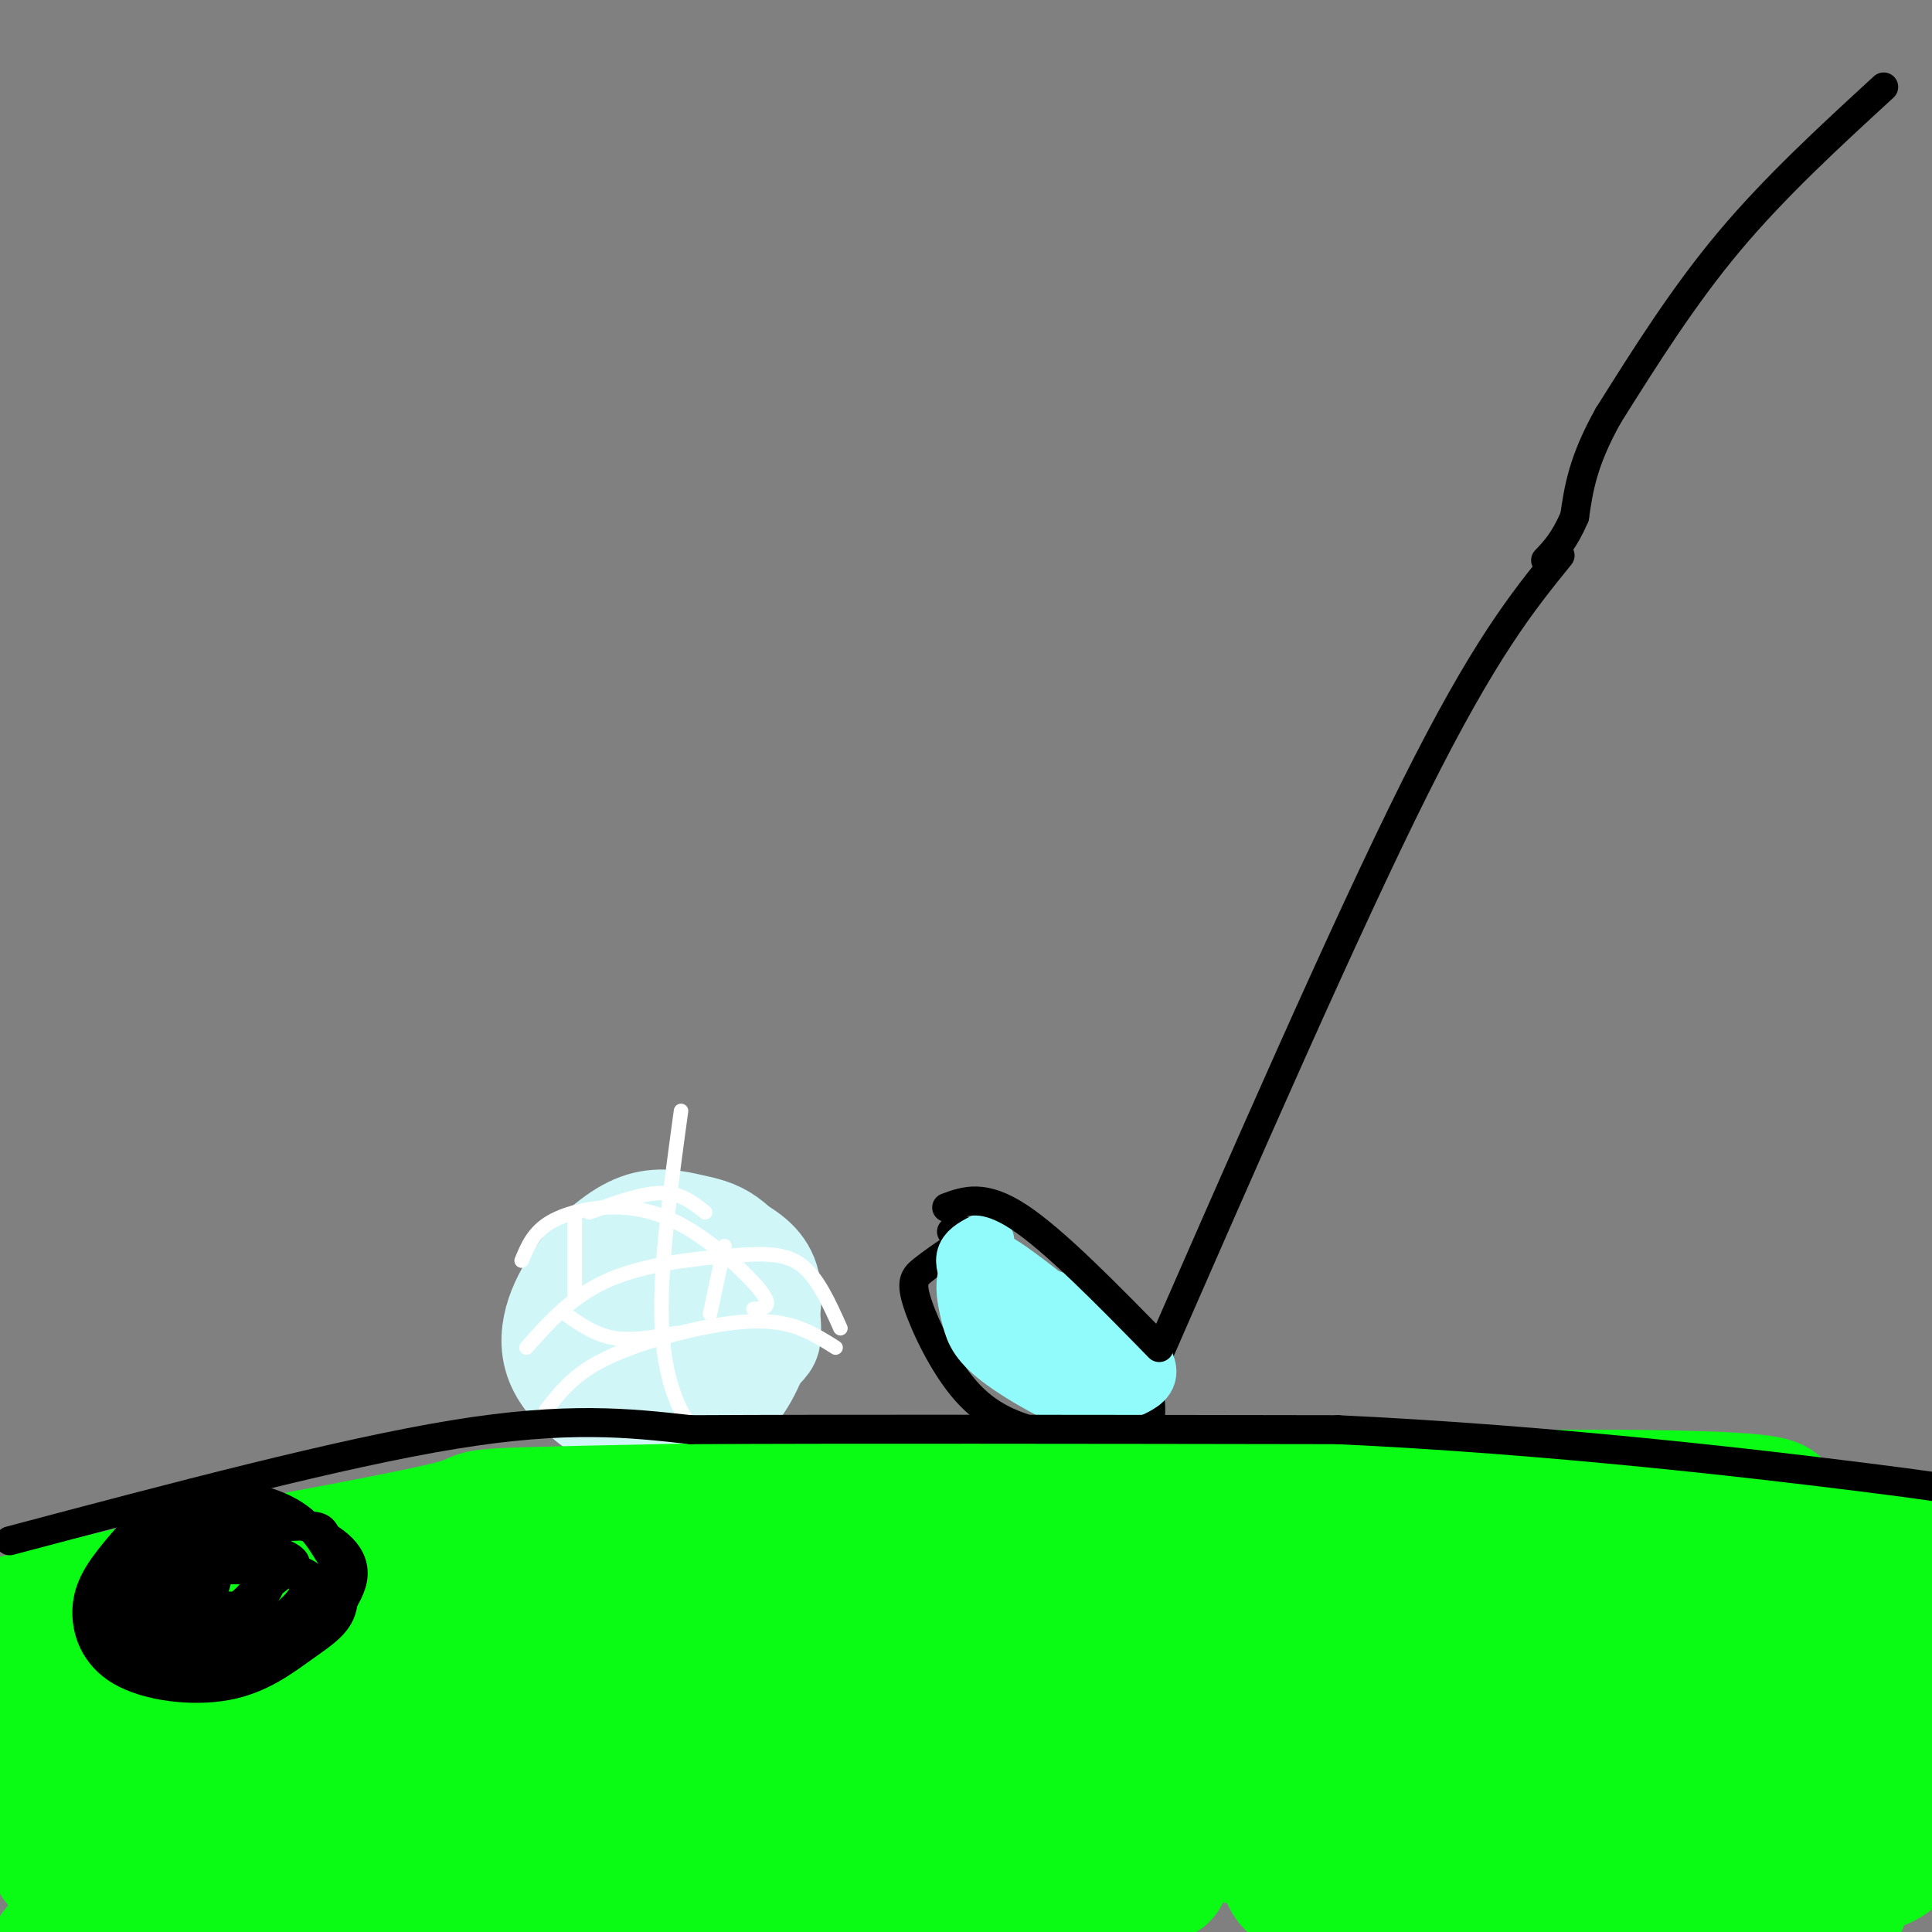 <svg viewBox='0 0 400 400' version='1.1' xmlns='http://www.w3.org/2000/svg' xmlns:xlink='http://www.w3.org/1999/xlink'><rect x="0" y="0" width="400" height="400" fill="#808080" stroke="none"/><g fill='none' stroke='#000000' stroke-width='6' stroke-linecap='round' stroke-linejoin='round'><path d='M198,258c-2.639,1.799 -5.279,3.598 -7,5c-1.721,1.402 -2.524,2.409 -1,7c1.524,4.591 5.375,12.768 10,18c4.625,5.232 10.024,7.518 17,9c6.976,1.482 15.530,2.160 19,0c3.470,-2.160 1.857,-7.159 2,-10c0.143,-2.841 2.041,-3.526 -3,-8c-5.041,-4.474 -17.020,-12.737 -29,-21'/><path d='M206,258c-6.333,-4.000 -7.667,-3.500 -9,-3'/><path d='M237,287c20.833,-47.667 41.667,-95.333 56,-124c14.333,-28.667 22.167,-38.333 30,-48'/></g>
<g fill='none' stroke='#D0F6F7' stroke-width='20' stroke-linecap='round' stroke-linejoin='round'><path d='M142,257c-3.410,-0.614 -6.820,-1.229 -9,-1c-2.180,0.229 -3.128,1.301 -4,5c-0.872,3.699 -1.666,10.027 0,16c1.666,5.973 5.794,11.593 9,14c3.206,2.407 5.492,1.600 8,1c2.508,-0.600 5.239,-0.993 8,-5c2.761,-4.007 5.551,-11.629 6,-17c0.449,-5.371 -1.442,-8.493 -5,-11c-3.558,-2.507 -8.782,-4.401 -14,-5c-5.218,-0.599 -10.430,0.097 -14,2c-3.570,1.903 -5.500,5.012 -7,8c-1.500,2.988 -2.572,5.854 -2,9c0.572,3.146 2.786,6.573 5,10'/><path d='M123,283c4.792,3.348 14.272,6.719 21,6c6.728,-0.719 10.702,-5.529 13,-8c2.298,-2.471 2.918,-2.602 3,-5c0.082,-2.398 -0.376,-7.061 -2,-11c-1.624,-3.939 -4.416,-7.153 -7,-9c-2.584,-1.847 -4.961,-2.327 -8,-3c-3.039,-0.673 -6.740,-1.539 -11,0c-4.260,1.539 -9.080,5.482 -13,11c-3.920,5.518 -6.939,12.611 -4,19c2.939,6.389 11.837,12.074 18,14c6.163,1.926 9.590,0.094 12,-1c2.410,-1.094 3.803,-1.448 6,-5c2.197,-3.552 5.199,-10.300 4,-16c-1.199,-5.700 -6.600,-10.350 -12,-15'/><path d='M143,260c-4.172,-2.900 -8.602,-2.648 -12,-2c-3.398,0.648 -5.762,1.694 -8,4c-2.238,2.306 -4.349,5.872 -4,10c0.349,4.128 3.157,8.817 6,12c2.843,3.183 5.720,4.860 9,6c3.280,1.140 6.962,1.741 10,1c3.038,-0.741 5.434,-2.826 7,-7c1.566,-4.174 2.304,-10.438 -2,-16c-4.304,-5.562 -13.651,-10.421 -18,-11c-4.349,-0.579 -3.701,3.124 -4,6c-0.299,2.876 -1.544,4.926 1,9c2.544,4.074 8.877,10.174 12,11c3.123,0.826 3.035,-3.621 2,-7c-1.035,-3.379 -3.018,-5.689 -5,-8'/><path d='M137,268c-2.254,-1.439 -5.388,-1.035 -7,0c-1.612,1.035 -1.703,2.702 -2,5c-0.297,2.298 -0.799,5.228 0,7c0.799,1.772 2.900,2.386 5,3'/></g>
<g fill='none' stroke='#FFFFFF' stroke-width='3' stroke-linecap='round' stroke-linejoin='round'><path d='M122,251c5.500,-2.000 11.000,-4.000 15,-4c4.000,0.000 6.500,2.000 9,4'/><path d='M119,251c0.000,0.000 0.000,18.000 0,18'/><path d='M117,272c3.083,2.167 6.167,4.333 10,5c3.833,0.667 8.417,-0.167 13,-1'/><path d='M147,272c0.000,0.000 3.000,-14.000 3,-14'/><path d='M108,261c1.215,-2.951 2.431,-5.901 6,-8c3.569,-2.099 9.493,-3.346 15,-3c5.507,0.346 10.598,2.285 16,6c5.402,3.715 11.115,9.204 13,12c1.885,2.796 -0.057,2.898 -2,3'/><path d='M109,279c4.756,-5.369 9.512,-10.738 17,-14c7.488,-3.262 17.708,-4.417 25,-5c7.292,-0.583 11.655,-0.595 15,2c3.345,2.595 5.673,7.798 8,13'/><path d='M141,230c-2.222,16.244 -4.444,32.489 -4,44c0.444,11.511 3.556,18.289 6,21c2.444,2.711 4.222,1.356 6,0'/><path d='M113,292c2.714,-3.494 5.429,-6.988 11,-10c5.571,-3.012 14.000,-5.542 21,-7c7.000,-1.458 12.571,-1.845 17,-1c4.429,0.845 7.714,2.923 11,5'/></g>
<g fill='none' stroke='#0AFC15' stroke-width='28' stroke-linecap='round' stroke-linejoin='round'><path d='M22,338c26.714,6.506 53.429,13.012 73,16c19.571,2.988 32.000,2.458 56,2c24.000,-0.458 59.571,-0.845 93,-4c33.429,-3.155 64.714,-9.077 96,-15'/><path d='M340,337c25.833,-1.833 42.417,1.083 59,4'/><path d='M38,344c-1.685,0.066 -3.371,0.132 -4,1c-0.629,0.868 -0.203,2.538 2,5c2.203,2.462 6.181,5.717 10,7c3.819,1.283 7.479,0.595 10,0c2.521,-0.595 3.905,-1.096 1,-4c-2.905,-2.904 -10.098,-8.210 -16,-10c-5.902,-1.790 -10.514,-0.062 -13,1c-2.486,1.062 -2.848,1.459 -5,4c-2.152,2.541 -6.095,7.226 -8,11c-1.905,3.774 -1.771,6.639 -1,10c0.771,3.361 2.178,7.220 5,10c2.822,2.780 7.060,4.483 11,5c3.940,0.517 7.582,-0.150 11,-3c3.418,-2.850 6.613,-7.883 8,-12c1.387,-4.117 0.968,-7.319 -2,-10c-2.968,-2.681 -8.484,-4.840 -14,-7'/><path d='M33,352c-5.639,-1.058 -12.736,-0.203 -17,2c-4.264,2.203 -5.695,5.753 -6,11c-0.305,5.247 0.514,12.189 1,16c0.486,3.811 0.637,4.489 5,7c4.363,2.511 12.939,6.856 18,9c5.061,2.144 6.607,2.089 10,1c3.393,-1.089 8.631,-3.212 12,-7c3.369,-3.788 4.867,-9.240 6,-13c1.133,-3.760 1.901,-5.827 -1,-9c-2.901,-3.173 -9.472,-7.453 -17,-9c-7.528,-1.547 -16.014,-0.361 -21,2c-4.986,2.361 -6.471,5.898 -8,10c-1.529,4.102 -3.100,8.771 1,13c4.100,4.229 13.872,8.020 24,7c10.128,-1.020 20.611,-6.852 27,-11c6.389,-4.148 8.682,-6.614 8,-9c-0.682,-2.386 -4.341,-4.693 -8,-7'/><path d='M67,365c-8.662,-2.411 -26.316,-4.940 -37,-5c-10.684,-0.060 -14.397,2.349 -15,5c-0.603,2.651 1.903,5.546 8,8c6.097,2.454 15.784,4.469 23,5c7.216,0.531 11.963,-0.420 13,-3c1.037,-2.580 -1.634,-6.788 -14,-11c-12.366,-4.212 -34.428,-8.428 -36,-9c-1.572,-0.572 17.346,2.500 26,3c8.654,0.500 7.044,-1.571 6,-3c-1.044,-1.429 -1.522,-2.214 -2,-3'/><path d='M39,352c-4.012,-3.619 -13.042,-11.167 -22,-14c-8.958,-2.833 -17.845,-0.952 -14,-2c3.845,-1.048 20.423,-5.024 37,-9'/><path d='M40,327c18.710,-3.766 46.984,-8.679 55,-11c8.016,-2.321 -4.226,-2.048 41,-3c45.226,-0.952 147.922,-3.129 195,-3c47.078,0.129 38.539,2.565 30,5'/><path d='M361,315c17.440,2.726 46.042,7.042 61,11c14.958,3.958 16.274,7.560 16,9c-0.274,1.440 -2.137,0.720 -4,0'/><path d='M434,335c-9.228,-0.237 -30.299,-0.828 -52,2c-21.701,2.828 -44.033,9.075 -69,13c-24.967,3.925 -52.568,5.526 -71,8c-18.432,2.474 -27.693,5.820 -25,7c2.693,1.180 17.341,0.194 29,-2c11.659,-2.194 20.330,-5.597 29,-9'/><path d='M275,354c3.742,-3.387 -1.402,-7.354 -22,-10c-20.598,-2.646 -56.650,-3.971 -73,-5c-16.350,-1.029 -12.997,-1.761 -22,1c-9.003,2.761 -30.360,9.016 -39,12c-8.640,2.984 -4.561,2.698 -1,3c3.561,0.302 6.603,1.192 9,2c2.397,0.808 4.148,1.533 7,1c2.852,-0.533 6.806,-2.325 9,-5c2.194,-2.675 2.627,-6.233 0,-10c-2.627,-3.767 -8.314,-7.744 -19,-11c-10.686,-3.256 -26.372,-5.789 -34,-6c-7.628,-0.211 -7.199,1.902 -8,5c-0.801,3.098 -2.831,7.180 -4,10c-1.169,2.820 -1.477,4.377 0,6c1.477,1.623 4.738,3.311 8,5'/><path d='M86,352c4.094,0.895 10.327,0.631 5,-3c-5.327,-3.631 -22.216,-10.629 -22,-11c0.216,-0.371 17.535,5.884 29,9c11.465,3.116 17.075,3.092 36,1c18.925,-2.092 51.166,-6.251 52,-10c0.834,-3.749 -29.737,-7.086 -55,-6c-25.263,1.086 -45.218,6.596 -51,9c-5.782,2.404 2.609,1.702 11,1'/><path d='M91,342c32.936,-2.124 109.776,-7.934 142,-10c32.224,-2.066 19.833,-0.389 20,1c0.167,1.389 12.891,2.489 -2,2c-14.891,-0.489 -57.397,-2.568 -55,-4c2.397,-1.432 49.699,-2.216 97,-3'/><path d='M293,328c19.585,-0.693 20.047,-0.924 24,-1c3.953,-0.076 11.397,0.005 6,4c-5.397,3.995 -23.635,11.906 -44,18c-20.365,6.094 -42.856,10.371 -53,13c-10.144,2.629 -7.940,3.608 -8,5c-0.060,1.392 -2.384,3.195 -1,6c1.384,2.805 6.477,6.613 9,5c2.523,-1.613 2.477,-8.646 2,-14c-0.477,-5.354 -1.385,-9.030 -3,-12c-1.615,-2.970 -3.935,-5.235 -7,-7c-3.065,-1.765 -6.873,-3.030 -12,-4c-5.127,-0.970 -11.573,-1.646 -16,-2c-4.427,-0.354 -6.836,-0.387 -14,3c-7.164,3.387 -19.082,10.193 -31,17'/><path d='M145,359c-8.237,5.400 -13.329,10.399 -16,13c-2.671,2.601 -2.920,2.803 -1,4c1.920,1.197 6.009,3.389 5,3c-1.009,-0.389 -7.116,-3.358 -16,-5c-8.884,-1.642 -20.546,-1.955 -30,-1c-9.454,0.955 -16.700,3.178 -21,5c-4.300,1.822 -5.655,3.242 -3,5c2.655,1.758 9.320,3.853 18,5c8.680,1.147 19.375,1.347 19,0c-0.375,-1.347 -11.822,-4.242 -20,-5c-8.178,-0.758 -13.089,0.621 -18,2'/><path d='M62,385c-0.408,2.575 7.571,8.014 24,11c16.429,2.986 41.309,3.520 36,3c-5.309,-0.520 -40.808,-2.093 -67,-1c-26.192,1.093 -43.079,4.851 -43,6c0.079,1.149 17.124,-0.311 29,-2c11.876,-1.689 18.582,-3.609 44,-11c25.418,-7.391 69.548,-20.255 87,-26c17.452,-5.745 8.226,-4.373 -1,-3'/><path d='M171,362c-5.854,-1.185 -19.990,-2.647 -53,1c-33.010,3.647 -84.895,12.404 -54,16c30.895,3.596 144.571,2.030 161,-1c16.429,-3.030 -64.390,-7.523 -104,-9c-39.610,-1.477 -38.010,0.064 -29,3c9.010,2.936 25.432,7.267 49,10c23.568,2.733 54.284,3.866 85,5'/><path d='M226,387c17.794,1.124 19.778,1.432 3,0c-16.778,-1.432 -52.317,-4.606 -76,-6c-23.683,-1.394 -35.510,-1.010 -49,2c-13.490,3.010 -28.644,8.645 -46,12c-17.356,3.355 -36.913,4.429 -8,-1c28.913,-5.429 106.296,-17.363 152,-21c45.704,-3.637 59.728,1.021 40,0c-19.728,-1.021 -73.208,-7.720 -88,-10c-14.792,-2.280 9.104,-0.140 33,2'/><path d='M187,365c34.513,-2.543 104.296,-9.901 128,-14c23.704,-4.099 1.328,-4.938 -31,-7c-32.328,-2.062 -74.607,-5.345 -101,-7c-26.393,-1.655 -36.899,-1.681 -15,-4c21.899,-2.319 76.204,-6.932 86,-9c9.796,-2.068 -24.915,-1.591 -45,0c-20.085,1.591 -25.542,4.295 -31,7'/><path d='M178,331c21.666,1.572 91.331,2.001 129,7c37.669,4.999 43.341,14.567 35,15c-8.341,0.433 -30.695,-8.269 -45,-12c-14.305,-3.731 -20.560,-2.490 -25,-2c-4.440,0.490 -7.064,0.228 -8,1c-0.936,0.772 -0.183,2.579 0,4c0.183,1.421 -0.206,2.457 12,6c12.206,3.543 37.005,9.592 53,12c15.995,2.408 23.185,1.175 29,0c5.815,-1.175 10.254,-2.292 13,-4c2.746,-1.708 3.799,-4.007 4,-6c0.201,-1.993 -0.451,-3.678 -1,-5c-0.549,-1.322 -0.994,-2.279 -7,-4c-6.006,-1.721 -17.573,-4.206 -26,-5c-8.427,-0.794 -13.713,0.103 -19,1'/><path d='M322,339c-6.285,0.966 -12.498,2.881 -17,5c-4.502,2.119 -7.294,4.442 -9,9c-1.706,4.558 -2.327,11.353 1,19c3.327,7.647 10.600,16.148 20,20c9.400,3.852 20.925,3.056 29,2c8.075,-1.056 12.700,-2.373 19,-7c6.300,-4.627 14.275,-12.564 17,-16c2.725,-3.436 0.200,-2.372 1,-3c0.800,-0.628 4.926,-2.949 -7,-4c-11.926,-1.051 -39.903,-0.830 -57,1c-17.097,1.830 -23.313,5.271 -31,9c-7.687,3.729 -16.846,7.747 -20,11c-3.154,3.253 -0.303,5.742 6,8c6.303,2.258 16.058,4.287 26,4c9.942,-0.287 20.070,-2.889 27,-5c6.930,-2.111 10.662,-3.731 9,-6c-1.662,-2.269 -8.717,-5.188 -13,-7c-4.283,-1.812 -5.795,-2.518 -22,-4c-16.205,-1.482 -47.102,-3.741 -78,-6'/><path d='M223,369c-19.013,-0.797 -27.547,0.211 -52,5c-24.453,4.789 -64.827,13.360 -79,18c-14.173,4.640 -2.147,5.349 4,6c6.147,0.651 6.415,1.243 25,0c18.585,-1.243 55.487,-4.323 39,-8c-16.487,-3.677 -86.362,-7.952 -97,-7c-10.638,0.952 37.961,7.129 71,9c33.039,1.871 50.520,-0.565 68,-3'/><path d='M202,389c12.174,-0.643 8.610,-0.750 9,-2c0.390,-1.250 4.733,-3.644 2,-6c-2.733,-2.356 -12.544,-4.673 -14,-5c-1.456,-0.327 5.441,1.335 12,1c6.559,-0.335 12.779,-2.668 19,-5'/><path d='M366,329c-2.321,-0.431 -4.641,-0.861 -8,1c-3.359,1.861 -7.756,6.014 -12,14c-4.244,7.986 -8.335,19.804 -11,34c-2.665,14.196 -3.904,30.770 -4,37c-0.096,6.230 0.952,2.115 2,-2'/><path d='M354,331c2.250,10.250 4.500,20.500 9,31c4.500,10.500 11.250,21.250 18,32'/><path d='M369,340c-12.164,4.710 -24.329,9.420 -31,15c-6.671,5.580 -7.849,12.031 -9,17c-1.151,4.969 -2.276,8.458 2,11c4.276,2.542 13.953,4.138 21,4c7.047,-0.138 11.462,-2.011 16,-6c4.538,-3.989 9.197,-10.095 12,-14c2.803,-3.905 3.748,-5.611 3,-10c-0.748,-4.389 -3.191,-11.462 -4,-15c-0.809,-3.538 0.015,-3.542 -7,-4c-7.015,-0.458 -21.870,-1.369 -31,0c-9.130,1.369 -12.536,5.019 -15,8c-2.464,2.981 -3.985,5.295 -5,8c-1.015,2.705 -1.524,5.802 -1,9c0.524,3.198 2.081,6.496 5,9c2.919,2.504 7.199,4.215 10,6c2.801,1.785 4.122,3.643 12,4c7.878,0.357 22.313,-0.789 31,-3c8.687,-2.211 11.625,-5.489 13,-9c1.375,-3.511 1.188,-7.256 1,-11'/><path d='M392,359c-3.673,-3.217 -13.356,-5.760 -20,-7c-6.644,-1.240 -10.251,-1.179 -16,1c-5.749,2.179 -13.641,6.474 -18,9c-4.359,2.526 -5.186,3.284 -5,7c0.186,3.716 1.386,10.391 2,14c0.614,3.609 0.643,4.151 7,4c6.357,-0.151 19.043,-0.997 25,-4c5.957,-3.003 5.183,-8.165 5,-11c-0.183,-2.835 0.223,-3.343 -2,-5c-2.223,-1.657 -7.076,-4.464 -11,-6c-3.924,-1.536 -6.921,-1.801 -8,2c-1.079,3.801 -0.241,11.669 1,17c1.241,5.331 2.884,8.126 7,10c4.116,1.874 10.705,2.829 15,1c4.295,-1.829 6.297,-6.440 8,-11c1.703,-4.560 3.106,-9.068 0,-13c-3.106,-3.932 -10.721,-7.290 -15,-9c-4.279,-1.710 -5.223,-1.774 -6,0c-0.777,1.774 -1.389,5.387 -2,9'/><path d='M359,367c1.763,5.057 7.172,13.199 13,17c5.828,3.801 12.075,3.259 16,2c3.925,-1.259 5.528,-3.236 5,-7c-0.528,-3.764 -3.188,-9.314 -7,-13c-3.812,-3.686 -8.777,-5.506 -12,-5c-3.223,0.506 -4.705,3.339 -4,7c0.705,3.661 3.597,8.151 7,11c3.403,2.849 7.318,4.057 11,4c3.682,-0.057 7.132,-1.379 8,-4c0.868,-2.621 -0.845,-6.542 -4,-10c-3.155,-3.458 -7.753,-6.453 -15,-9c-7.247,-2.547 -17.143,-4.647 -25,-6c-7.857,-1.353 -13.673,-1.958 -21,0c-7.327,1.958 -16.163,6.479 -25,11'/><path d='M306,365c-3.744,0.687 -0.605,-3.096 -8,-8c-7.395,-4.904 -25.323,-10.928 -34,-14c-8.677,-3.072 -8.103,-3.190 -13,-3c-4.897,0.190 -15.265,0.690 -19,2c-3.735,1.310 -0.835,3.430 2,5c2.835,1.570 5.607,2.591 10,4c4.393,1.409 10.406,3.206 17,2c6.594,-1.206 13.767,-5.416 19,-8c5.233,-2.584 8.524,-3.542 -12,-3c-20.524,0.542 -64.864,2.583 -76,3c-11.136,0.417 10.932,-0.792 33,-2'/><path d='M225,343c16.945,-3.057 42.809,-9.700 71,-13c28.191,-3.300 58.711,-3.256 31,2c-27.711,5.256 -113.653,15.723 -172,21c-58.347,5.277 -89.099,5.365 -92,7c-2.901,1.635 22.050,4.818 47,8'/><path d='M110,368c35.631,4.786 101.208,12.750 163,12c61.792,-0.750 119.798,-10.214 129,-13c9.202,-2.786 -30.399,1.107 -70,5'/><path d='M237,368c0.333,1.583 0.667,3.167 16,5c15.333,1.833 45.667,3.917 76,6'/></g>
<g fill='none' stroke='#91FBFB' stroke-width='12' stroke-linecap='round' stroke-linejoin='round'><path d='M204,257c-1.731,0.881 -3.462,1.762 -4,3c-0.538,1.238 0.117,2.834 1,5c0.883,2.166 1.995,4.903 7,9c5.005,4.097 13.904,9.556 19,12c5.096,2.444 6.388,1.874 8,1c1.612,-0.874 3.545,-2.052 2,-5c-1.545,-2.948 -6.569,-7.667 -14,-11c-7.431,-3.333 -17.270,-5.282 -20,-3c-2.730,2.282 1.649,8.795 6,13c4.351,4.205 8.676,6.103 13,8'/><path d='M222,289c3.729,1.962 6.550,2.867 8,2c1.450,-0.867 1.529,-3.506 1,-6c-0.529,-2.494 -1.667,-4.844 -6,-9c-4.333,-4.156 -11.862,-10.118 -16,-13c-4.138,-2.882 -4.886,-2.684 -6,-2c-1.114,0.684 -2.594,1.855 -3,4c-0.406,2.145 0.262,5.266 1,8c0.738,2.734 1.545,5.082 7,9c5.455,3.918 15.559,9.405 19,9c3.441,-0.405 0.221,-6.703 -3,-13'/></g>
<g fill='none' stroke='#000000' stroke-width='6' stroke-linecap='round' stroke-linejoin='round'><path d='M196,250c3.833,-1.417 7.667,-2.833 15,2c7.333,4.833 18.167,15.917 29,27'/><path d='M390,18c-11.250,10.333 -22.500,20.667 -32,32c-9.500,11.333 -17.250,23.667 -25,36'/><path d='M333,86c-5.333,9.500 -6.167,15.250 -7,21'/><path d='M326,107c-2.167,5.000 -4.083,7.000 -6,9'/><path d='M30,314c-0.143,7.071 -0.287,14.143 1,19c1.287,4.857 4.004,7.500 8,9c3.996,1.500 9.272,1.858 13,2c3.728,0.142 5.909,0.069 10,-3c4.091,-3.069 10.093,-9.135 11,-14c0.907,-4.865 -3.281,-8.529 -10,-11c-6.719,-2.471 -15.968,-3.750 -24,-1c-8.032,2.750 -14.846,9.530 -17,15c-2.154,5.470 0.350,9.631 2,12c1.650,2.369 2.444,2.945 7,4c4.556,1.055 12.873,2.587 20,0c7.127,-2.587 13.063,-9.294 19,-16'/><path d='M70,330c2.975,-3.540 0.913,-4.391 -1,-7c-1.913,-2.609 -3.678,-6.978 -9,-10c-5.322,-3.022 -14.202,-4.698 -21,-3c-6.798,1.698 -11.516,6.770 -15,11c-3.484,4.230 -5.735,7.617 -6,12c-0.265,4.383 1.456,9.763 7,13c5.544,3.237 14.909,4.330 22,3c7.091,-1.330 11.906,-5.084 16,-8c4.094,-2.916 7.467,-4.993 8,-9c0.533,-4.007 -1.772,-9.942 -3,-13c-1.228,-3.058 -1.378,-3.238 -7,-3c-5.622,0.238 -16.716,0.895 -24,3c-7.284,2.105 -10.756,5.657 -13,9c-2.244,3.343 -3.258,6.477 -4,9c-0.742,2.523 -1.212,4.435 4,5c5.212,0.565 16.106,-0.218 27,-1'/><path d='M51,341c6.354,-1.374 8.740,-4.308 11,-7c2.260,-2.692 4.393,-5.141 3,-7c-1.393,-1.859 -6.314,-3.127 -11,-4c-4.686,-0.873 -9.138,-1.352 -15,2c-5.862,3.352 -13.135,10.536 -15,14c-1.865,3.464 1.676,3.207 5,4c3.324,0.793 6.431,2.634 14,0c7.569,-2.634 19.602,-9.745 20,-14c0.398,-4.255 -10.838,-5.654 -19,-5c-8.162,0.654 -13.250,3.361 -17,6c-3.750,2.639 -6.164,5.211 -5,8c1.164,2.789 5.904,5.797 10,7c4.096,1.203 7.548,0.602 11,0'/><path d='M43,345c5.337,-1.612 13.179,-5.641 18,-9c4.821,-3.359 6.621,-6.047 3,-9c-3.621,-2.953 -12.665,-6.169 -17,-8c-4.335,-1.831 -3.963,-2.277 -7,1c-3.037,3.277 -9.483,10.275 -12,14c-2.517,3.725 -1.103,4.176 3,4c4.103,-0.176 10.896,-0.980 16,-4c5.104,-3.020 8.520,-8.258 9,-11c0.480,-2.742 -1.976,-2.989 -7,-3c-5.024,-0.011 -12.615,0.214 -17,2c-4.385,1.786 -5.565,5.135 -6,8c-0.435,2.865 -0.124,5.247 3,6c3.124,0.753 9.062,-0.124 15,-1'/><path d='M44,335c4.788,-1.566 9.258,-4.980 12,-7c2.742,-2.020 3.757,-2.646 0,-4c-3.757,-1.354 -12.285,-3.437 -17,-3c-4.715,0.437 -5.618,3.393 -7,6c-1.382,2.607 -3.245,4.863 0,6c3.245,1.137 11.597,1.153 16,0c4.403,-1.153 4.858,-3.476 6,-5c1.142,-1.524 2.971,-2.249 0,-3c-2.971,-0.751 -10.744,-1.527 -15,-1c-4.256,0.527 -4.997,2.358 -6,5c-1.003,2.642 -2.270,6.096 0,8c2.270,1.904 8.077,2.258 12,1c3.923,-1.258 5.961,-4.129 8,-7'/><path d='M53,331c1.845,-2.753 2.459,-6.135 1,-9c-1.459,-2.865 -4.989,-5.213 -8,-4c-3.011,1.213 -5.503,5.988 -6,9c-0.497,3.012 1.001,4.261 4,5c2.999,0.739 7.500,0.968 10,-1c2.500,-1.968 3.000,-6.134 2,-8c-1.000,-1.866 -3.500,-1.433 -6,-1'/><path d='M47,325c6.488,0.064 12.975,0.128 14,-1c1.025,-1.128 -3.414,-3.447 -9,-4c-5.586,-0.553 -12.320,0.661 -15,2c-2.680,1.339 -1.306,2.802 3,3c4.306,0.198 11.544,-0.870 11,-1c-0.544,-0.130 -8.870,0.677 -13,3c-4.130,2.323 -4.065,6.161 -4,10'/><path d='M34,337c0.383,1.892 3.340,1.620 6,-1c2.660,-2.620 5.024,-7.590 5,-10c-0.024,-2.410 -2.435,-2.260 -5,-1c-2.565,1.260 -5.282,3.630 -8,6'/><path d='M2,319c34.250,-9.083 68.500,-18.167 92,-22c23.500,-3.833 36.250,-2.417 49,-1'/><path d='M143,296c30.500,-0.167 82.250,-0.083 134,0'/><path d='M277,296c44.223,2.054 87.781,7.190 110,10c22.219,2.810 23.097,3.295 30,6c6.903,2.705 19.829,7.630 28,12c8.171,4.370 11.585,8.185 15,12'/></g>
</svg>